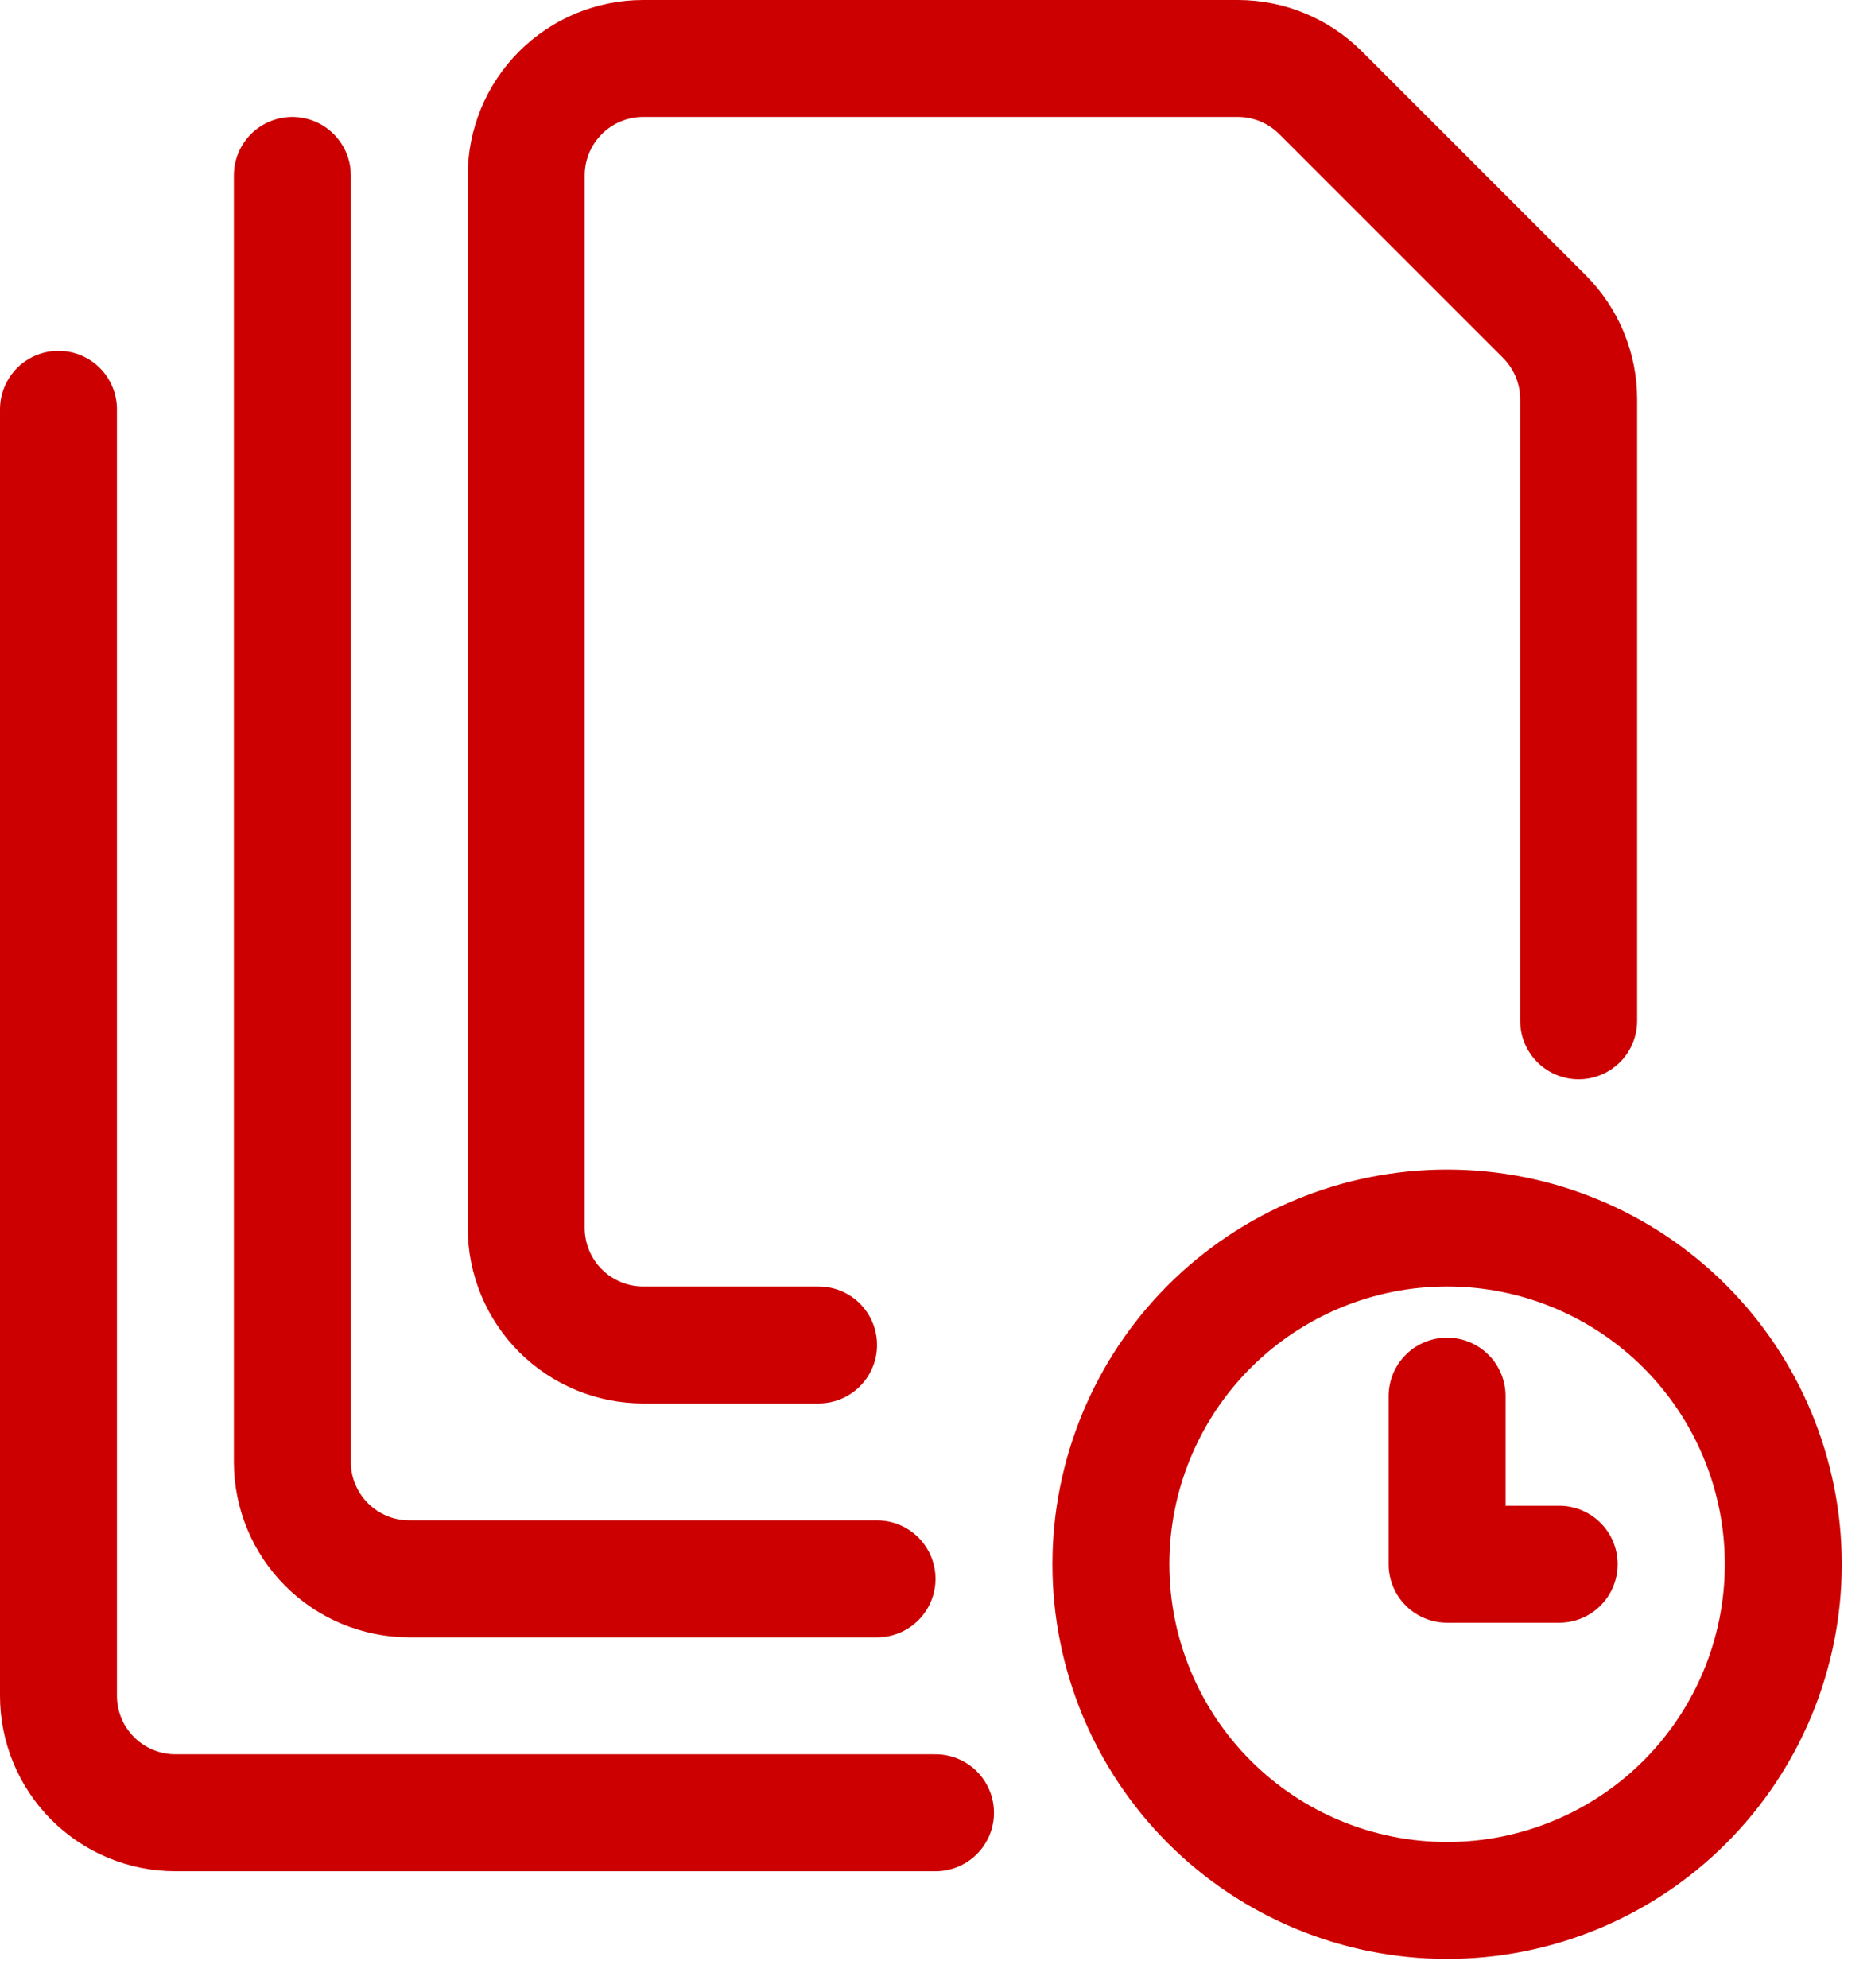 <svg xmlns="http://www.w3.org/2000/svg" width="32" height="34" viewBox="0 0 32 34" fill="none"><path d="M1 7V29C1 29.53 1.211 30.039 1.586 30.414C1.961 30.789 2.47 31 3 31H16" stroke="#CC0000" stroke-width="2" stroke-linecap="round" stroke-linejoin="round"></path><path d="M5 3V25C5 25.53 5.211 26.039 5.586 26.414C5.961 26.789 6.47 27 7 27H15" stroke="#CC0000" stroke-width="2" stroke-linecap="round" stroke-linejoin="round"></path><path d="M27 17.457V6.828C27 6.298 26.789 5.79 26.415 5.415L22.585 1.585C22.21 1.211 21.702 1 21.172 1H11C10.47 1 9.961 1.211 9.586 1.586C9.211 1.961 9 2.47 9 3V21C9 21.53 9.211 22.039 9.586 22.414C9.961 22.789 10.47 23 11 23H14" stroke="#CC0000" stroke-width="2" stroke-linecap="round" stroke-linejoin="round"></path><path d="M19 26.75C19 28.275 19.606 29.738 20.684 30.816C21.762 31.894 23.225 32.5 24.75 32.5C26.275 32.5 27.738 31.894 28.816 30.816C29.894 29.738 30.5 28.275 30.5 26.75C30.5 25.225 29.894 23.762 28.816 22.684C27.738 21.606 26.275 21 24.75 21C23.225 21 21.762 21.606 20.684 22.684C19.606 23.762 19 25.225 19 26.75Z" stroke="#CC0000" stroke-width="2" stroke-linecap="round" stroke-linejoin="round"></path><path d="M26.667 26.75H24.75V23.875" stroke="#CC0000" stroke-width="2" stroke-linecap="round" stroke-linejoin="round"></path></svg>